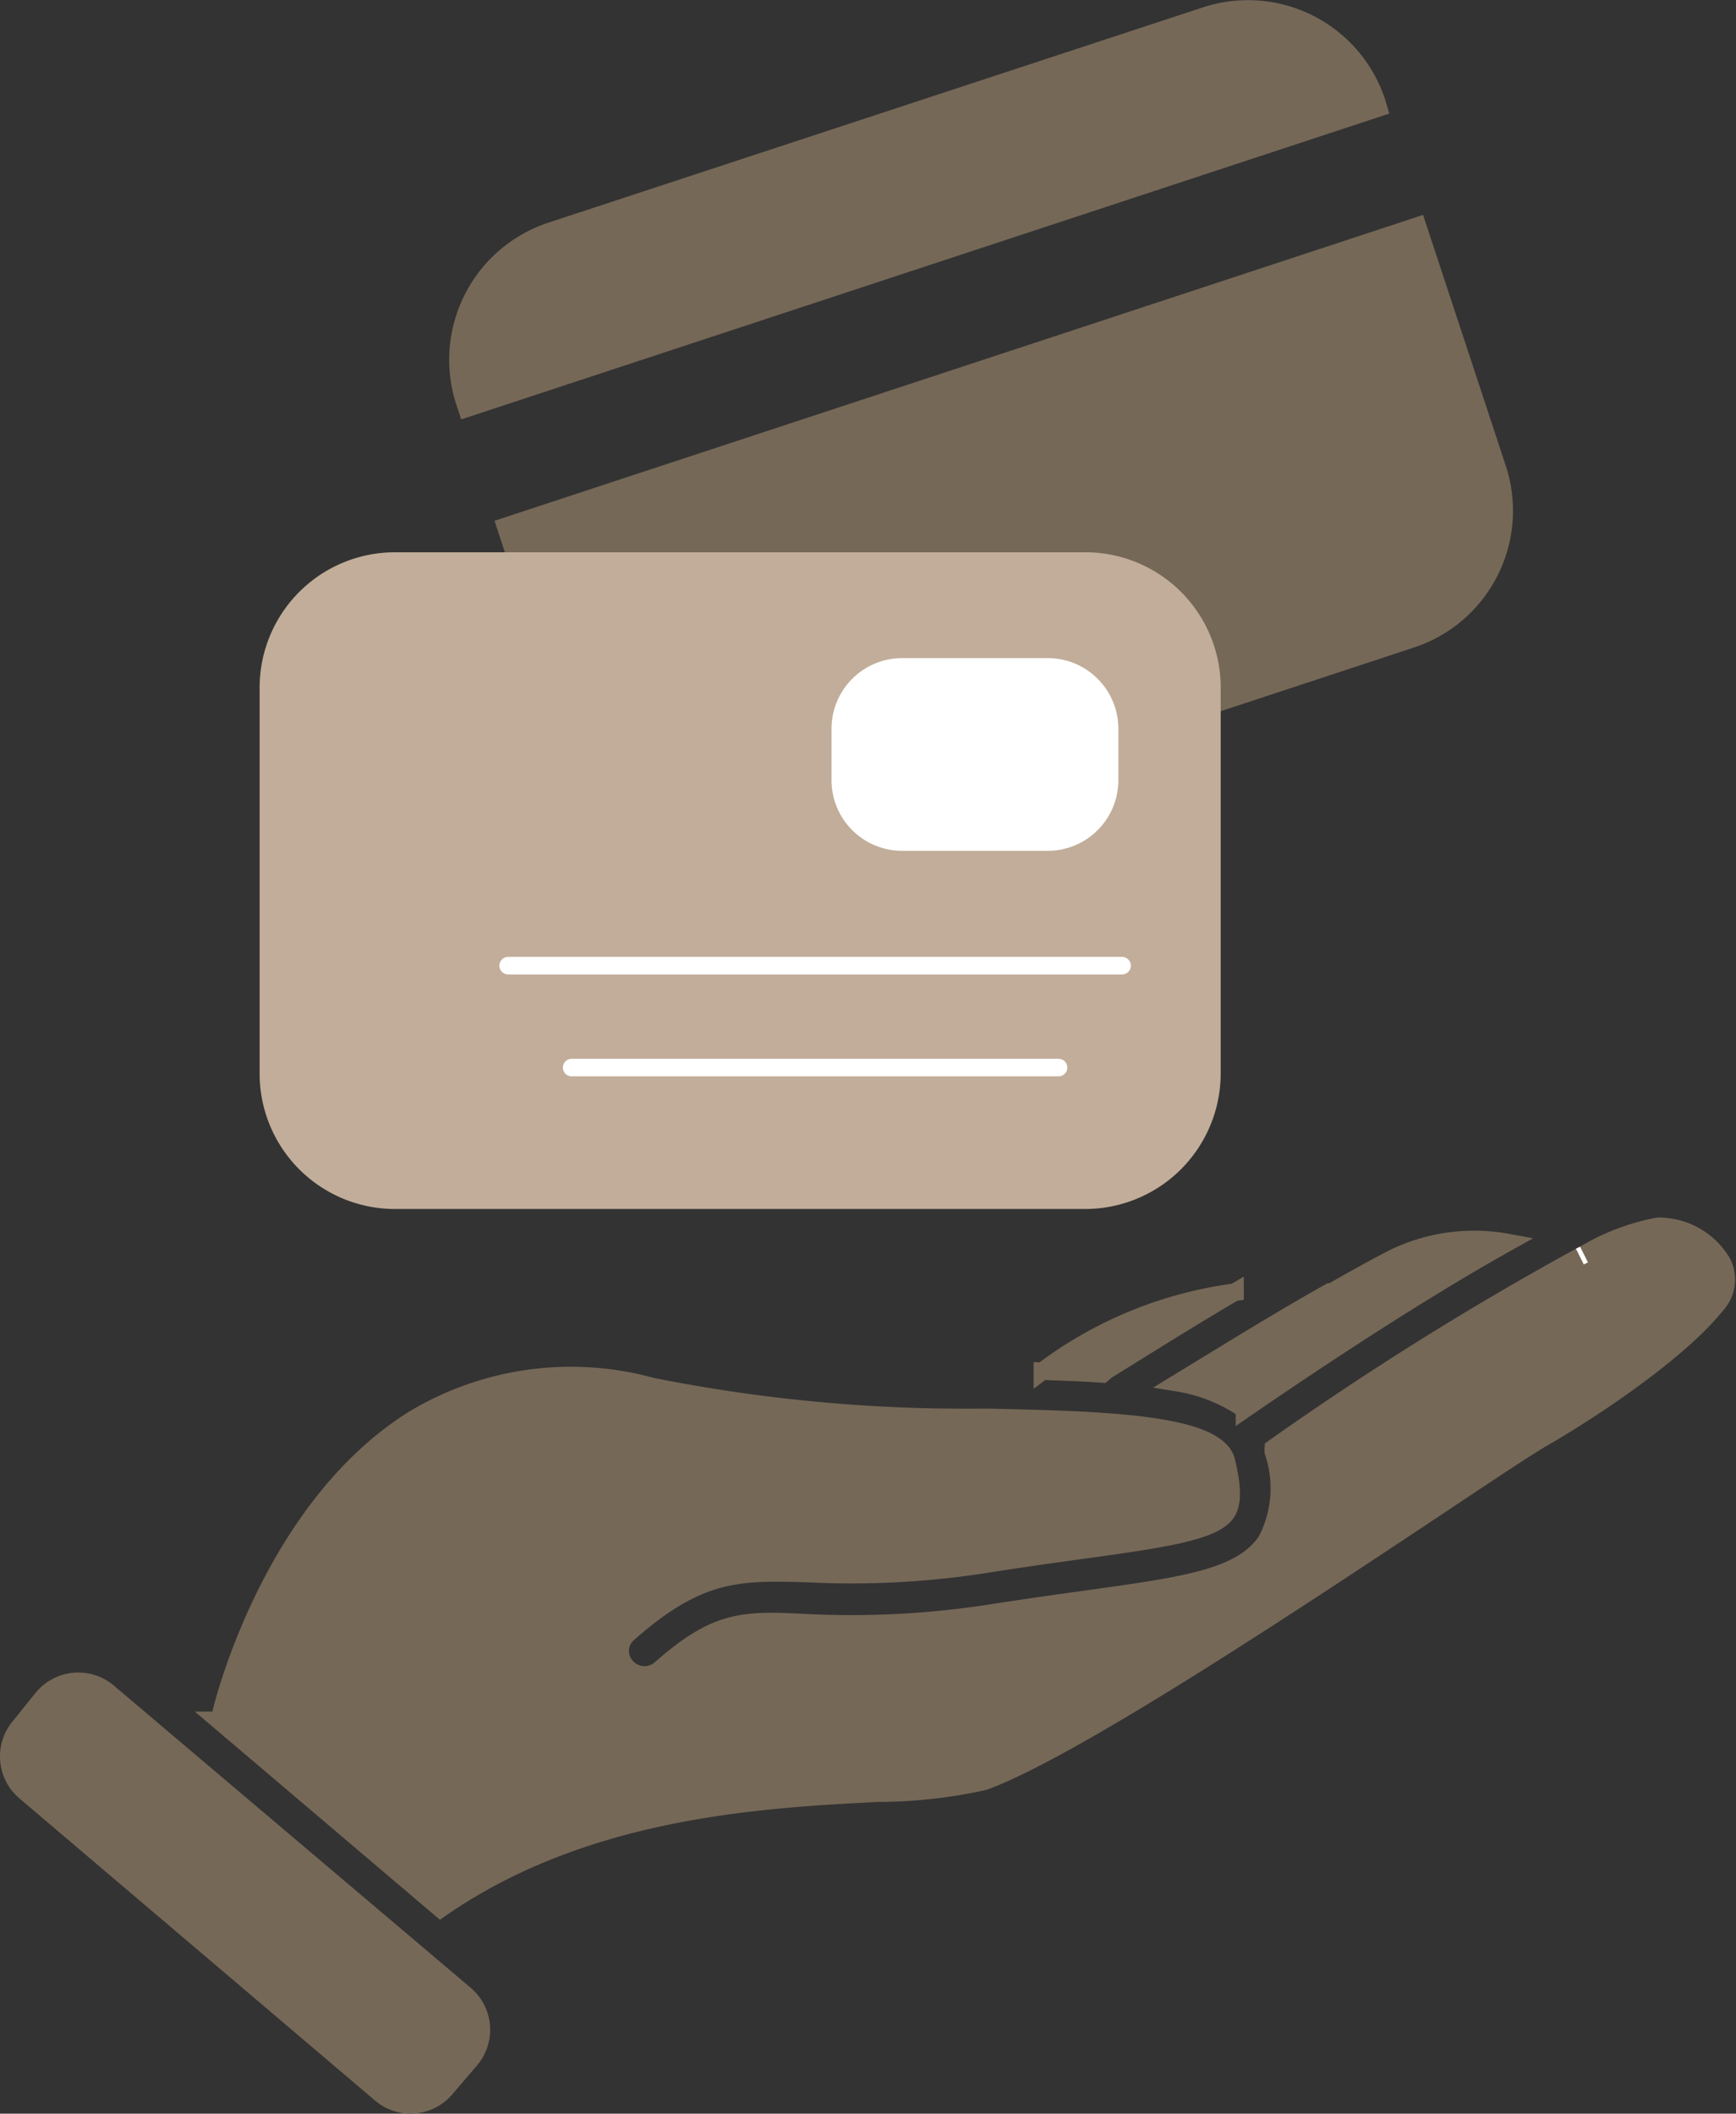 <svg xmlns="http://www.w3.org/2000/svg" viewBox="0 0 75.16 91.47"><rect x="0" y="0" width="75.16" height="91.47" fill="#333333" stroke="none"/><defs><style>.cls-1{fill:#766857;stroke:#766857;}.cls-1,.cls-2,.cls-5{stroke-miterlimit:10;stroke-width:0.76px;}.cls-2,.cls-4{fill:#fff;}.cls-2,.cls-5{stroke:#fff;}.cls-3{fill:#c1ad99;}.cls-5{fill:none;stroke-linecap:round;}</style></defs><title>icone-reassurance-6Fichier 26</title><g id="Calque_2" data-name="Calque 2"><g id="Calque_1-2" data-name="Calque 1"><path class="cls-1" d="M57.58,55.91l.08,0c1.1-.63,2.06-1.16,2.78-1.52a8,8,0,0,1,4.83-.62c-4.41,2.46-9.47,5.9-11.39,7.22A7.1,7.1,0,0,0,51,59.84C53.23,58.48,55.62,57,57.58,55.91Zm-4.11,0C51.6,57,49.64,58.24,47.92,59.3l-.19.16c-.82-.06-1.69-.09-2.6-.12A17.66,17.66,0,0,1,53.47,55.92ZM20.36,89.14,19.3,90.38a2,2,0,0,1-1.53.71,2,2,0,0,1-1.29-.48L1.09,77.54a2,2,0,0,1-.23-2.83l1-1.24a2,2,0,0,1,1.53-.71,2,2,0,0,1,1.3.48L20.13,86.31A2,2,0,0,1,20.36,89.14Zm54-32.74c-1.38,1.8-4.8,4.23-7.58,5.84-.69.4-2.3,1.47-4.52,2.95-5.89,3.91-15.73,10.46-19.65,11.9A21.36,21.36,0,0,1,38,77.6c-5.05.26-12.68.66-18.93,5l0,0-9.6-8.15a1.43,1.43,0,0,0,.08-.22c0-.09,2.08-8.89,8.35-12.81A13.22,13.22,0,0,1,28.22,60a69.13,69.13,0,0,0,14.05,1.34h.56c4.86.11,9.88.23,10.27,1.91.27,1.13.27,1.83,0,2.22-.56.83-2.88,1.15-6.37,1.63-1.15.16-2.45.34-3.91.57a37.58,37.58,0,0,1-7.77.43c-3-.09-4.75-.15-7.83,2.57a1,1,0,0,0-.1,1.46,1.05,1.05,0,0,0,1.47.1c2.47-2.18,3.62-2.14,6.4-2a39.22,39.22,0,0,0,8.15-.46c1.44-.22,2.73-.4,3.87-.56,4.33-.6,6.72-.93,7.81-2.51a4.91,4.91,0,0,0,.31-3.87,1.24,1.24,0,0,1,0-.16A136.62,136.62,0,0,1,68.4,54.38l.18-.09h0a9.68,9.68,0,0,1,3.2-1.22h0a3.2,3.2,0,0,1,2.79,1.58A1.62,1.62,0,0,1,74.37,56.4Z"/><path class="cls-2" d="M68.58,54.29l-.18.09Z"/><path class="cls-1" d="M20.21,17.67l39.47-13L59.6,4.4A5.87,5.87,0,0,0,52.2.68L23.85,10a5.87,5.87,0,0,0-3.73,7.4Z"/><path class="cls-1" d="M64.83,20.27,61.37,9.78l-39.48,13,3.46,10.5A5.87,5.87,0,0,0,32.75,37L61.1,27.66A5.85,5.85,0,0,0,64.83,20.27Z"/><path class="cls-3" d="M47,23.9H17.09a5.86,5.86,0,0,0-5.85,5.85V46.46a5.86,5.86,0,0,0,5.85,5.86H47a5.87,5.87,0,0,0,5.85-5.86V29.75A5.86,5.86,0,0,0,47,23.9Z"/><path class="cls-4" d="M45.42,28.48H39a3.06,3.06,0,0,0-3,3.05v2.29a3.06,3.06,0,0,0,3,3h6.42a3.06,3.06,0,0,0,3-3V31.53A3.06,3.06,0,0,0,45.42,28.48Z"/><line class="cls-5" x1="45.83" y1="46.2" x2="24.75" y2="46.2"/><line class="cls-5" x1="48.58" y1="41.79" x2="22" y2="41.79"/></g></g></svg>
